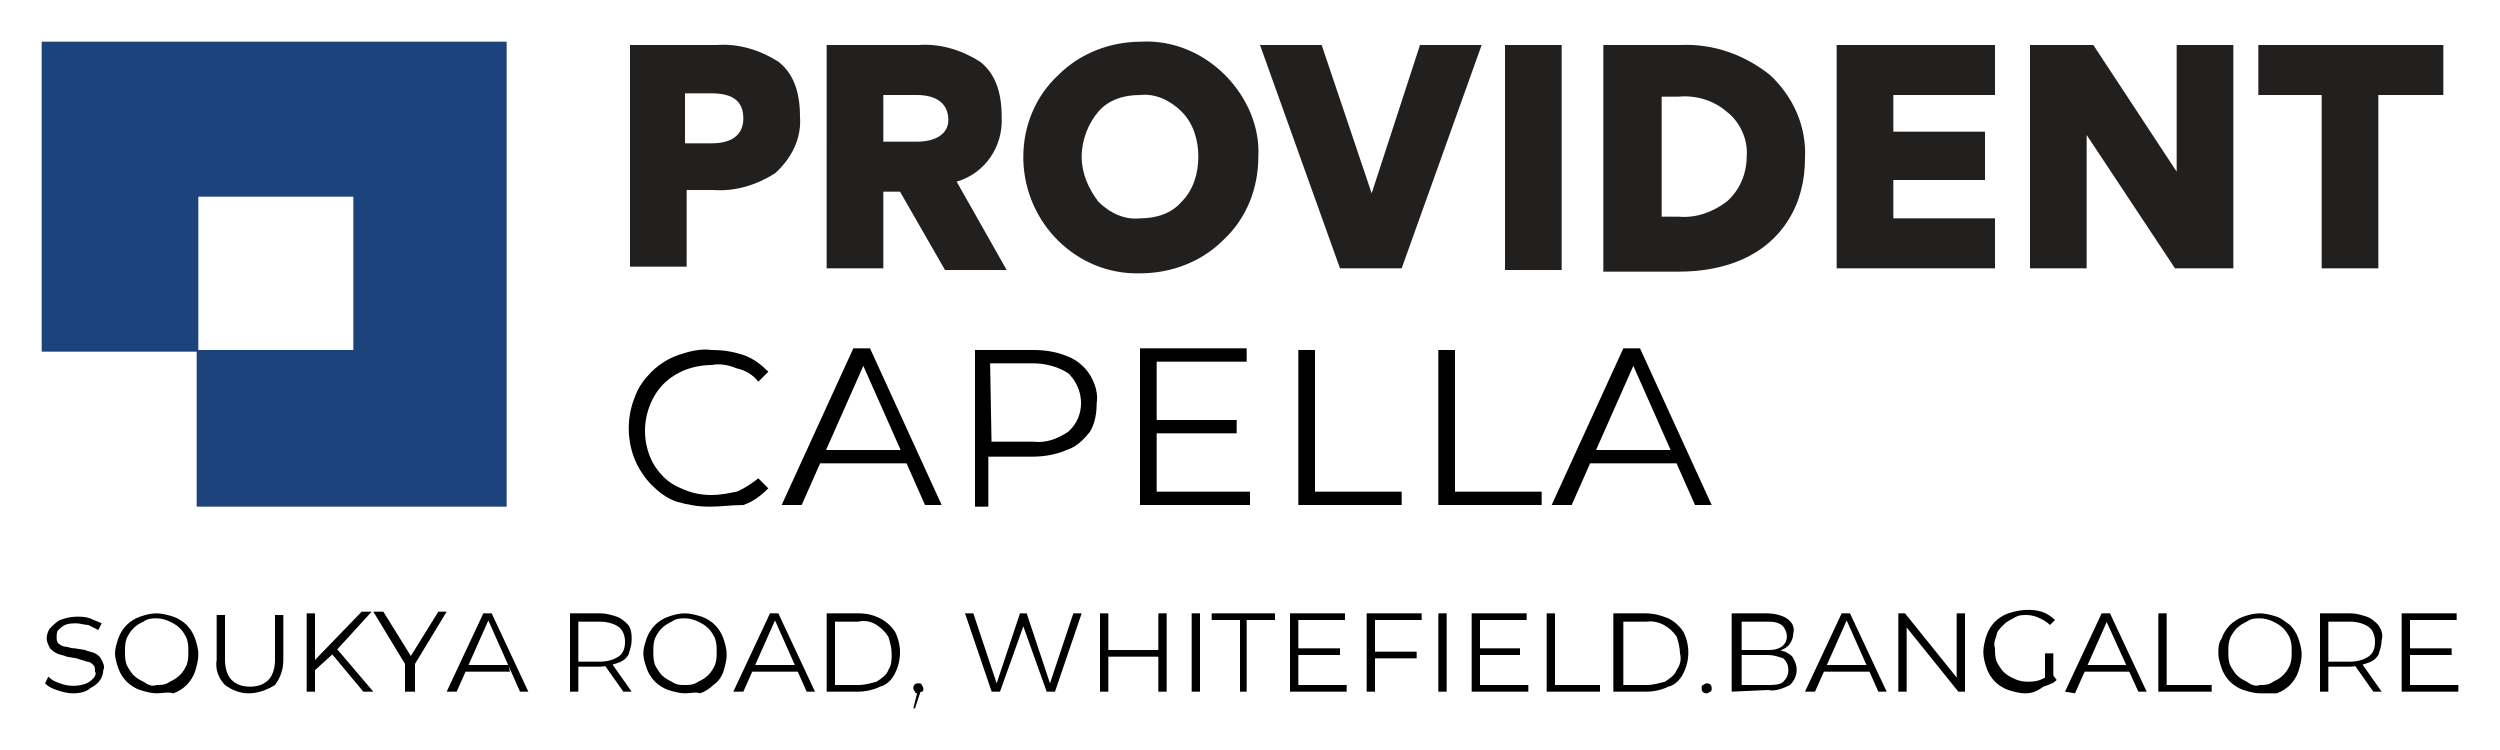 <?xml version="1.0" encoding="utf-8"?>
<!-- Generator: Adobe Illustrator 25.4.1, SVG Export Plug-In . SVG Version: 6.00 Build 0)  -->
<svg version="1.1" id="Layer_1" xmlns="http://www.w3.org/2000/svg" xmlns:xlink="http://www.w3.org/1999/xlink" x="0px" y="0px"
	 viewBox="0 0 150 45" style="enable-background:new 0 0 150 45;" xml:space="preserve">
<style type="text/css">
	.st0{fill:#1C437C;}
	.st1{fill:#221F1F;}
</style>
<g>
	<path class="st0" d="M30.4,2.5H2.5v18.6h9.3v9.3h18.6V2.5 M11.9,11.8h9.3V21h-9.3V11.8z"/>
	<path class="st1" d="M37.7,2.7H43c1.3-0.1,2.6,0.3,3.7,1C47.6,4.4,48,5.5,48,7c0.1,1.3-0.5,2.5-1.5,3.4c-1.1,0.7-2.4,1.1-3.7,1
		h-1.6V16h-3.4V2.7 M41.1,8.6h1.6c1.2,0,1.9-0.5,1.9-1.5S44,5.6,42.7,5.6h-1.6V8.6z"/>
	<path class="st1" d="M53,16.1h-3.4V2.7h5.5c1.3-0.1,2.6,0.3,3.7,1c0.9,0.7,1.3,1.8,1.3,3.3c0.1,1.8-1,3.4-2.7,3.9l3,5.3h-3.7
		l-2.7-4.7h-1V16.1 M53,8.5H55c1.2,0,1.9-0.5,1.9-1.3c0-0.9-0.6-1.5-1.9-1.5H53V8.5z"/>
	<path class="st1" d="M63.5,4.5c1.3-1.3,3.1-2,5-2c1.9-0.1,3.7,0.7,5,2c1.3,1.3,2.1,3.1,2,4.9c0,1.9-0.7,3.7-2.1,5
		c-1.3,1.3-3.1,2-5,2c-3.8,0.1-6.9-3-7-6.8c0-0.1,0-0.1,0-0.2C61.4,7.6,62.1,5.8,63.5,4.5 M64.9,9.4c0,1,0.4,1.9,1,2.7
		c0.7,0.7,1.6,1.1,2.5,1c1,0,1.9-0.3,2.5-1c0.7-0.7,1-1.7,1-2.7c0-1-0.3-2-1-2.7c-0.7-0.7-1.6-1.1-2.5-1c-1,0-1.9,0.3-2.5,1
		C65.3,7.4,64.9,8.4,64.9,9.4L64.9,9.4z"/>
	<polyline class="st1" points="79.3,2.7 82.3,11.6 85.2,2.7 88.9,2.7 84.1,16.1 80.4,16.1 75.6,2.7 79.3,2.7 	"/>
	<rect x="90.3" y="2.7" class="st1" width="3.4" height="13.5"/>
	<path class="st1" d="M96.3,2.7h4.5c2-0.1,3.9,0.6,5.4,1.8c1.4,1.3,2.2,3.1,2.1,5c0,1.3-0.3,2.6-1,3.7c-1.3,2.1-3.7,3.1-6.6,3.1
		h-4.5V2.7 M99.7,13h1c1.1,0.1,2.1-0.3,2.9-0.9c0.8-0.7,1.2-1.7,1.2-2.7c0.1-1-0.4-2.1-1.2-2.7c-0.8-0.7-1.9-1-2.9-0.9h-1L99.7,13z"
		/>
	<polyline class="st1" points="119.7,5.7 113.6,5.7 113.6,7.9 119.1,7.9 119.1,10.8 113.6,10.8 113.6,13.1 119.7,13.1 119.7,16.1 
		110.2,16.1 110.2,2.7 119.7,2.7 119.7,5.7 	"/>
	<polyline class="st1" points="125.2,8.1 125.2,16.1 121.8,16.1 121.8,2.7 125.6,2.7 130.6,10.3 130.6,10.3 130.6,2.7 134,2.7 
		134,16.1 130.5,16.1 125.2,8.1 125.2,8.1 	"/>
	<polyline class="st1" points="139.3,5.7 135.5,5.7 135.5,2.7 146.6,2.7 146.6,5.7 142.7,5.7 142.7,16.1 139.3,16.1 139.3,5.7 	"/>
	<path d="M42.6,30.4c-0.7,0-1.3-0.1-2-0.3c-0.6-0.2-1.1-0.6-1.5-1c-0.4-0.4-0.8-1-1-1.5c-0.5-1.2-0.5-2.6,0-3.8
		c0.2-0.6,0.6-1.1,1-1.5c0.4-0.4,1-0.8,1.6-1c0.6-0.2,1.3-0.4,2-0.3c0.7,0,1.3,0.1,1.9,0.3c0.6,0.2,1.1,0.6,1.5,1l-0.6,0.6
		c-0.3-0.4-0.8-0.7-1.3-0.8c-0.5-0.2-1-0.3-1.5-0.2c-0.5,0-1.1,0.1-1.6,0.3c-1,0.4-1.7,1.1-2.1,2.1c-0.4,1-0.4,2.1,0,3.1
		c0.2,0.5,0.5,0.9,0.8,1.2c0.4,0.4,0.8,0.6,1.3,0.8c0.5,0.2,1,0.3,1.6,0.3c0.5,0,1-0.1,1.5-0.2c0.5-0.2,0.9-0.5,1.3-0.8l0.6,0.6
		c-0.4,0.4-0.9,0.8-1.5,1C43.9,30.3,43.3,30.4,42.6,30.4z"/>
	<path d="M46.9,30.3l4.3-9.4h1l4.3,9.4h-1l-3.9-8.8h0.4l-3.9,8.8H46.9z M48.6,27.8l0.3-0.8h5.4l0.3,0.8H48.6z"/>
	<path d="M58.5,30.3V21H62c0.7,0,1.4,0.1,2.1,0.4c0.5,0.2,1,0.6,1.3,1.1c0.3,0.5,0.5,1.1,0.4,1.7c0,0.6-0.1,1.2-0.4,1.7
		C65,26.4,64.6,26.8,64,27c-0.7,0.3-1.4,0.4-2.1,0.4h-3l0.4-0.4v3.4H58.5z M59.5,27L59,26.5H62c0.8,0.1,1.5-0.2,2.1-0.6
		c1-0.9,1-2.4,0.1-3.4c0,0,0,0-0.1-0.1c-0.6-0.4-1.4-0.6-2.1-0.6H59l0.4-0.4L59.5,27z"/>
	<path d="M69.4,29.5H75v0.8h-6.6v-9.4h6.4v0.8h-5.4L69.4,29.5z M69.3,25.2h4.9V26h-4.9V25.2z"/>
	<path d="M77.9,30.3V21h1v8.5h5.2v0.8L77.9,30.3z"/>
	<path d="M86.3,30.3V21h1v8.5h5.2v0.8L86.3,30.3z"/>
	<path d="M93.1,30.3l4.3-9.4h1l4.3,9.4h-1l-3.9-8.8h0.4l-3.9,8.8H93.1z M94.8,27.8l0.3-0.8h5.4l0.3,0.8H94.8z"/>
	<path d="M4.4,41.6c-0.4,0-0.7-0.1-1-0.2c-0.3-0.1-0.5-0.2-0.7-0.4l0.2-0.4c0.2,0.2,0.4,0.3,0.7,0.4c0.5,0.2,1.1,0.2,1.6,0
		c0.2-0.1,0.3-0.2,0.4-0.3c0.1-0.1,0.2-0.3,0.1-0.4c0-0.2,0-0.3-0.1-0.4c-0.1-0.1-0.2-0.2-0.4-0.2c-0.2-0.1-0.4-0.1-0.6-0.2
		l-0.6-0.1c-0.2-0.1-0.4-0.1-0.6-0.2c-0.2-0.1-0.3-0.2-0.4-0.3c-0.1-0.2-0.2-0.4-0.2-0.6c0-0.2,0.1-0.5,0.2-0.6
		c0.2-0.2,0.4-0.4,0.6-0.5c0.3-0.1,0.6-0.2,1-0.2c0.3,0,0.5,0,0.8,0.1c0.2,0.1,0.5,0.2,0.7,0.3l-0.2,0.4c-0.2-0.1-0.4-0.2-0.6-0.3
		c-0.2,0-0.5-0.1-0.7-0.1c-0.2,0-0.5,0-0.7,0.1c-0.2,0.1-0.3,0.2-0.4,0.3c-0.1,0.1-0.1,0.3-0.1,0.4c0,0.2,0,0.3,0.1,0.4
		c0.1,0.1,0.3,0.2,0.4,0.2c0.2,0,0.3,0.1,0.6,0.1L5.1,39c0.2,0.1,0.4,0.1,0.6,0.2c0.2,0.1,0.3,0.2,0.4,0.4c0.1,0.2,0.2,0.4,0.1,0.6
		c0,0.2-0.1,0.5-0.2,0.6c-0.1,0.2-0.4,0.4-0.6,0.5C5.2,41.5,4.8,41.6,4.4,41.6z"/>
	<path d="M9.4,41.6c-0.3,0-0.7-0.1-1-0.2c-0.3-0.1-0.6-0.3-0.8-0.5c-0.2-0.2-0.4-0.5-0.5-0.8c-0.1-0.3-0.2-0.6-0.2-0.9
		c0-0.3,0.1-0.6,0.2-0.9c0.1-0.3,0.3-0.6,0.5-0.8c0.2-0.2,0.5-0.4,0.8-0.5c0.3-0.1,0.6-0.2,1-0.2c0.3,0,0.7,0.1,1,0.2
		c0.3,0.1,0.6,0.3,0.8,0.5c0.2,0.2,0.4,0.5,0.5,0.8c0.1,0.3,0.2,0.6,0.2,1c0,0.3-0.1,0.7-0.2,1c-0.1,0.3-0.3,0.6-0.5,0.8
		c-0.2,0.2-0.5,0.4-0.8,0.5C10.1,41.5,9.7,41.6,9.4,41.6z M9.4,41.1c0.3,0,0.5,0,0.8-0.2c0.2-0.1,0.4-0.2,0.6-0.4
		c0.2-0.2,0.3-0.4,0.4-0.6c0.1-0.3,0.1-0.5,0.1-0.8c0-0.3,0-0.5-0.1-0.8c-0.1-0.2-0.2-0.4-0.4-0.6c-0.2-0.2-0.4-0.3-0.6-0.4
		c-0.2-0.1-0.5-0.2-0.8-0.2c-0.3,0-0.5,0-0.8,0.2c-0.2,0.1-0.4,0.2-0.6,0.4c-0.2,0.2-0.3,0.4-0.4,0.6c-0.1,0.3-0.1,0.5-0.1,0.8
		c0,0.3,0,0.5,0.1,0.8c0.1,0.2,0.3,0.5,0.4,0.6c0.2,0.2,0.4,0.3,0.6,0.4C8.9,41.1,9.1,41.2,9.4,41.1z"/>
	<path d="M14.9,41.6c-0.5,0-1-0.2-1.4-0.5c-0.4-0.4-0.6-1-0.5-1.5v-2.7h0.5v2.7c0,0.4,0.1,0.9,0.4,1.2c0.3,0.3,0.7,0.4,1.1,0.4
		c0.4,0,0.8-0.1,1.1-0.4c0.3-0.3,0.4-0.8,0.4-1.2v-2.7h0.5v2.7c0,0.6-0.2,1.1-0.5,1.5C16,41.4,15.5,41.6,14.9,41.6z"/>
	<path d="M18.4,41.5v-4.7h0.5v4.7H18.4z M18.8,40.3v-0.6l2.9-3h0.6L20.2,39l-0.3,0.3L18.8,40.3z M21.8,41.5l-2-2.4l0.3-0.3l2.3,2.7
		L21.8,41.5z"/>
	<path d="M24.3,41.5v-1.8l0.1,0.3l-2-3.3H23l1.8,2.9h-0.3l1.8-2.9h0.5l-2,3.3l0.1-0.3v1.8H24.3z"/>
	<path d="M26.8,41.5l2.2-4.7h0.5l2.2,4.7h-0.5l-2-4.5h0.2l-2,4.5H26.8z M27.6,40.3l0.1-0.4h2.8l0.1,0.4H27.6z"/>
	<path d="M34.2,41.5v-4.7h1.8c0.4,0,0.7,0.1,1,0.2c0.3,0.1,0.5,0.3,0.7,0.5c0.2,0.3,0.2,0.6,0.2,0.9c0,0.3-0.1,0.6-0.2,0.9
		c-0.2,0.3-0.4,0.4-0.7,0.5c-0.3,0.1-0.7,0.2-1,0.2h-1.5l0.2-0.2v1.7L34.2,41.5z M34.7,39.9l-0.2-0.2h1.5c0.4,0,0.8-0.1,1.1-0.3
		c0.3-0.2,0.4-0.5,0.4-0.9c0-0.3-0.1-0.7-0.4-0.9c-0.3-0.2-0.7-0.3-1.1-0.3h-1.5l0.2-0.2V39.9z M37.4,41.5l-1.2-1.7h0.5l1.2,1.7
		H37.4z"/>
	<path d="M41.1,41.6c-0.3,0-0.7-0.1-1-0.2c-0.3-0.1-0.6-0.3-0.8-0.5c-0.2-0.2-0.4-0.5-0.5-0.8c-0.1-0.3-0.2-0.6-0.2-0.9
		c0-0.3,0.1-0.6,0.2-0.9c0.1-0.3,0.3-0.6,0.5-0.8c0.2-0.2,0.5-0.4,0.8-0.5c0.3-0.1,0.6-0.2,1-0.2c0.3,0,0.7,0.1,1,0.2
		c0.3,0.1,0.6,0.3,0.8,0.5c0.2,0.2,0.4,0.5,0.5,0.8c0.1,0.3,0.2,0.6,0.2,1c0,0.3-0.1,0.7-0.2,1c-0.1,0.3-0.3,0.6-0.6,0.8
		c-0.2,0.2-0.5,0.4-0.8,0.5C41.8,41.5,41.4,41.6,41.1,41.6z M41.1,41.1c0.3,0,0.5,0,0.8-0.2c0.2-0.1,0.4-0.2,0.6-0.4
		c0.2-0.2,0.3-0.4,0.4-0.6c0.1-0.3,0.1-0.5,0.1-0.8c0-0.3,0-0.5-0.1-0.8c-0.1-0.2-0.2-0.4-0.4-0.6c-0.2-0.2-0.4-0.3-0.6-0.4
		c-0.2-0.1-0.5-0.2-0.8-0.2c-0.3,0-0.5,0-0.8,0.2c-0.2,0.1-0.4,0.2-0.6,0.4c-0.2,0.2-0.3,0.4-0.4,0.6c-0.1,0.3-0.1,0.5-0.1,0.8
		c0,0.3,0,0.5,0.1,0.8c0.1,0.2,0.3,0.5,0.4,0.6c0.2,0.2,0.4,0.3,0.6,0.4C40.6,41.1,40.8,41.1,41.1,41.1z"/>
	<path d="M44,41.5l2.2-4.7h0.5l2.2,4.7h-0.5l-2-4.5h0.2l-2,4.5H44z M44.9,40.3l0.1-0.4h2.8l0.2,0.4H44.9z"/>
	<path d="M49.6,41.5v-4.7h1.9c0.5,0,0.9,0.1,1.3,0.3c0.4,0.2,0.7,0.5,0.9,0.8c0.4,0.8,0.4,1.7,0,2.5c-0.2,0.4-0.5,0.7-0.9,0.8
		c-0.4,0.2-0.9,0.3-1.3,0.3L49.6,41.5z M50.1,41.1h1.4c0.4,0,0.7-0.1,1.1-0.2c0.3-0.2,0.6-0.4,0.7-0.7c0.2-0.3,0.2-0.6,0.2-1
		c0-0.3-0.1-0.7-0.2-1c-0.2-0.3-0.4-0.5-0.7-0.7c-0.3-0.2-0.7-0.3-1.1-0.2h-1.4V41.1z"/>
	<path d="M54.8,42.5l0.3-1.2l0,0.3c-0.1,0-0.2,0-0.2-0.1c-0.1-0.1-0.1-0.2-0.1-0.2c0-0.2,0.1-0.3,0.3-0.3c0,0,0,0,0,0
		c0.1,0,0.2,0,0.2,0.1c0.1,0.1,0.1,0.2,0.1,0.2v0.1c0,0,0,0.1-0.1,0.1c-0.1,0-0.1,0.1-0.1,0.1l-0.3,0.9L54.8,42.5z"/>
	<path d="M59.5,41.5l-1.6-4.7h0.5l1.5,4.5h-0.2l1.5-4.5h0.4l1.5,4.5h-0.2l1.5-4.5h0.5l-1.6,4.7h-0.5l-1.5-4.2h0.2L60,41.5H59.5z"/>
	<path d="M66.5,41.5H66v-4.7h0.5V41.5z M69.5,39.4h-3.1v-0.4h3.1V39.4z M69.5,36.8H70v4.7h-0.5V36.8z"/>
	<path d="M71.5,41.5v-4.7H72v4.7H71.5z"/>
	<path d="M74.4,41.5v-4.3h-1.7v-0.4h3.8v0.4h-1.7v4.3H74.4z"/>
	<path d="M77.9,41.1h2.9v0.4h-3.4v-4.7h3.3v0.4h-2.8V41.1z M77.9,38.9h2.5v0.4h-2.5V38.9z"/>
	<path d="M82.5,41.5H82v-4.7h3.3v0.4h-2.8L82.5,41.5z M82.4,39.1H85v0.4h-2.5V39.1z"/>
	<path d="M86.3,41.5v-4.7h0.5v4.7H86.3z"/>
	<path d="M88.8,41.1h2.9v0.4h-3.4v-4.7h3.3v0.4h-2.8V41.1z M88.7,38.9h2.5v0.4h-2.5V38.9z"/>
	<path d="M92.8,41.5v-4.7h0.5v4.3H96v0.4L92.8,41.5L92.8,41.5z"/>
	<path d="M96.8,41.5v-4.7h1.9c0.5,0,0.9,0.1,1.4,0.3c0.4,0.2,0.7,0.5,0.9,0.8c0.4,0.8,0.4,1.7,0,2.5c-0.2,0.4-0.5,0.7-0.9,0.8
		c-0.4,0.2-0.9,0.3-1.3,0.3L96.8,41.5z M97.4,41.1h1.4c0.4,0,0.7-0.1,1.1-0.2c0.3-0.2,0.6-0.4,0.7-0.7c0.2-0.3,0.3-0.6,0.2-1
		c0-0.3-0.1-0.7-0.2-1c-0.4-0.6-1.1-1-1.8-0.9h-1.4V41.1z"/>
	<path d="M102.4,41.6c-0.2,0-0.3-0.1-0.3-0.3c0,0,0,0,0,0c0-0.1,0-0.2,0.1-0.2c0.1-0.1,0.2-0.1,0.2-0.1c0.2,0,0.3,0.1,0.3,0.3
		c0,0,0,0,0,0c0,0.1,0,0.2-0.1,0.2C102.6,41.5,102.5,41.6,102.4,41.6z"/>
	<path d="M103.9,41.5v-4.7h2.1c0.4,0,0.9,0.1,1.2,0.3c0.3,0.2,0.5,0.5,0.4,0.9c0,0.2-0.1,0.5-0.2,0.6c-0.1,0.2-0.3,0.3-0.5,0.4
		c-0.2,0.1-0.5,0.2-0.7,0.1l0.1-0.1c0.3,0,0.5,0,0.8,0.1c0.2,0.1,0.4,0.2,0.5,0.4c0.1,0.2,0.2,0.4,0.2,0.7c0,0.4-0.2,0.7-0.4,0.9
		c-0.4,0.2-0.9,0.4-1.3,0.3L103.9,41.5z M104.4,41.1h1.7c0.3,0,0.7,0,0.9-0.2c0.2-0.2,0.3-0.4,0.3-0.7c0-0.3-0.1-0.5-0.3-0.7
		c-0.3-0.1-0.6-0.2-0.9-0.2h-1.7V39h1.6c0.3,0,0.6,0,0.9-0.2c0.4-0.3,0.4-0.8,0.1-1.2c0,0-0.1-0.1-0.1-0.1c-0.3-0.2-0.6-0.2-0.9-0.2
		h-1.5V41.1L104.4,41.1z"/>
	<path d="M108.3,41.5l2.2-4.7h0.5l2.2,4.7h-0.5l-2-4.5h0.2l-2,4.5H108.3z M109.1,40.3l0.1-0.4h2.8l0.2,0.4H109.1z"/>
	<path d="M113.9,41.5v-4.7h0.4l3.3,4.1h-0.2v-4.1h0.5v4.7h-0.4l-3.3-4.1h0.2v4.1H113.9z"/>
	<path d="M121.5,41.6c-0.3,0-0.7-0.1-1-0.2c-0.3-0.1-0.6-0.3-0.8-0.5c-0.2-0.2-0.4-0.5-0.5-0.8c-0.1-0.3-0.2-0.6-0.2-1
		c0-0.3,0.1-0.7,0.2-1c0.1-0.3,0.3-0.6,0.5-0.8c0.2-0.2,0.5-0.4,0.8-0.5c0.6-0.2,1.3-0.3,2-0.1c0.3,0.1,0.6,0.3,0.8,0.5l-0.3,0.3
		c-0.2-0.2-0.4-0.3-0.6-0.4c-0.2-0.1-0.5-0.2-0.8-0.2c-0.3,0-0.5,0-0.8,0.2c-0.2,0.1-0.4,0.2-0.6,0.4c-0.2,0.2-0.4,0.4-0.4,0.6
		c-0.1,0.3-0.2,0.5-0.1,0.8c0,0.3,0,0.5,0.1,0.8c0.1,0.2,0.3,0.5,0.4,0.6c0.2,0.2,0.4,0.3,0.6,0.4c0.2,0.1,0.5,0.2,0.8,0.2
		c0.3,0,0.5,0,0.8-0.1c0.2-0.1,0.5-0.2,0.7-0.4l0.3,0.4c-0.2,0.2-0.5,0.3-0.8,0.4C122.2,41.5,121.9,41.6,121.5,41.6z M122.7,40.9
		v-1.7h0.5V41L122.7,40.9z"/>
	<path d="M123.9,41.5l2.2-4.7h0.5l2.2,4.7h-0.5l-2-4.4h0.2l-2,4.5L123.9,41.5z M124.7,40.3l0.2-0.4h2.8l0.1,0.4H124.7z"/>
	<path d="M129.5,41.5v-4.7h0.5v4.3h2.7v0.4L129.5,41.5L129.5,41.5z"/>
	<path d="M135.6,41.6c-0.3,0-0.7-0.1-1-0.2c-0.3-0.1-0.6-0.3-0.8-0.5c-0.2-0.2-0.4-0.5-0.5-0.8c-0.1-0.3-0.2-0.6-0.2-0.9
		c0-0.3,0-0.6,0.2-0.9c0.1-0.3,0.3-0.6,0.5-0.8c0.2-0.2,0.5-0.4,0.8-0.5c0.3-0.1,0.6-0.2,1-0.2c0.3,0,0.7,0.1,1,0.2
		c0.3,0.1,0.5,0.3,0.8,0.5c0.2,0.2,0.4,0.5,0.5,0.8c0.1,0.3,0.2,0.6,0.2,1c0,0.3-0.1,0.7-0.2,1c-0.1,0.3-0.3,0.6-0.5,0.8
		c-0.2,0.2-0.5,0.4-0.8,0.5C136.3,41.6,135.9,41.6,135.6,41.6z M135.6,41.1c0.3,0,0.5,0,0.8-0.2c0.2-0.1,0.4-0.2,0.6-0.4
		c0.2-0.2,0.3-0.4,0.4-0.6c0.1-0.3,0.1-0.5,0.1-0.8c0-0.3,0-0.5-0.1-0.8c-0.1-0.2-0.2-0.4-0.4-0.6c-0.2-0.2-0.4-0.3-0.6-0.4
		c-0.2-0.1-0.5-0.2-0.8-0.2c-0.3,0-0.5,0-0.8,0.2c-0.2,0.1-0.4,0.2-0.6,0.4c-0.2,0.2-0.3,0.4-0.4,0.6c-0.1,0.3-0.1,0.5-0.1,0.8
		c0,0.3,0,0.5,0.1,0.8c0.1,0.2,0.3,0.5,0.4,0.6c0.2,0.2,0.4,0.3,0.6,0.4C135.1,41.1,135.3,41.2,135.6,41.1z"/>
	<path d="M139.2,41.5v-4.7h1.8c0.4,0,0.7,0.1,1,0.2c0.3,0.1,0.5,0.3,0.7,0.5c0.2,0.3,0.3,0.6,0.2,0.9c0,0.3-0.1,0.6-0.2,0.9
		c-0.2,0.3-0.4,0.4-0.7,0.5c-0.3,0.1-0.7,0.2-1,0.2h-1.5l0.2-0.2v1.7H139.2z M139.7,39.9l-0.2-0.2h1.5c0.4,0,0.8-0.1,1.1-0.3
		c0.3-0.2,0.4-0.5,0.4-0.9c0-0.3-0.1-0.7-0.4-0.9c-0.3-0.2-0.7-0.3-1.1-0.3h-1.5l0.2-0.2V39.9z M142.4,41.5l-1.2-1.7h0.5l1.2,1.7
		H142.4z"/>
	<path d="M144.6,41.1h2.9v0.4h-3.4v-4.7h3.3v0.4h-2.8L144.6,41.1L144.6,41.1z M144.6,38.9h2.5v0.4h-2.5V38.9z"/>
</g>
</svg>
